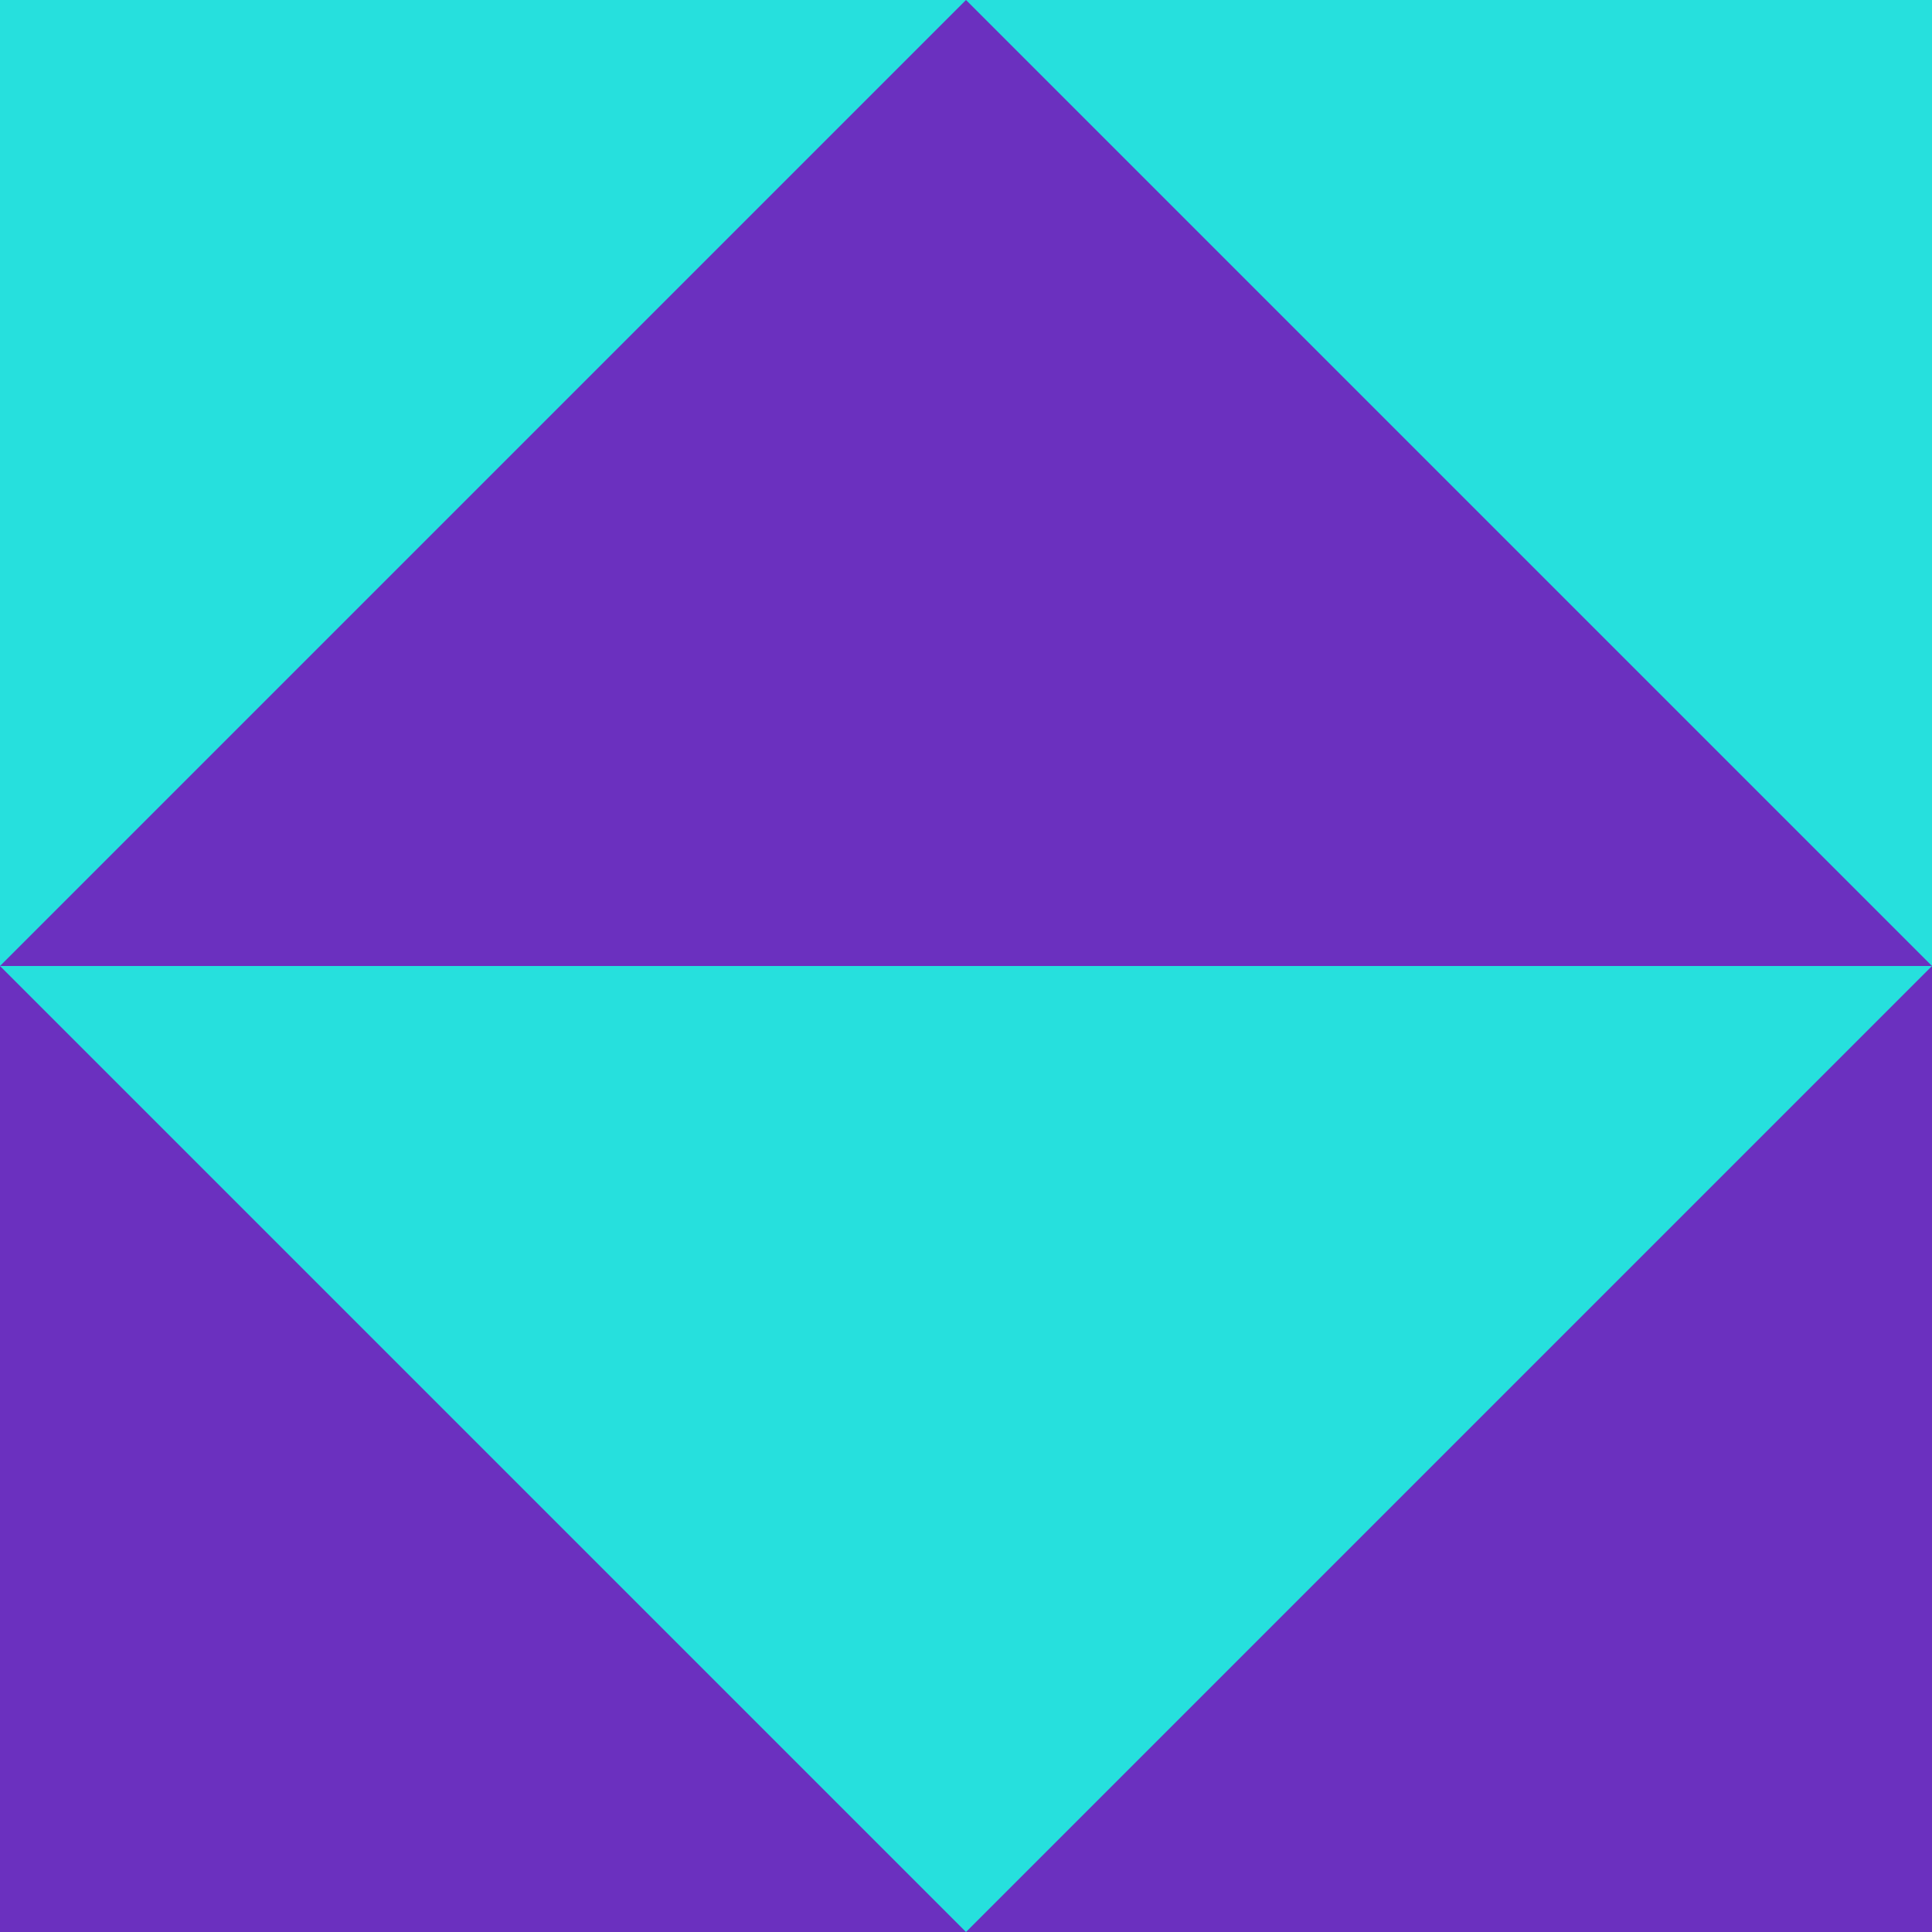 <?xml version="1.0" encoding="UTF-8"?> <svg xmlns="http://www.w3.org/2000/svg" xmlns:svg="http://www.w3.org/2000/svg" width="60" height="60"><g class="layer"><title>Layer 1</title><path d="m0,0l60,0l0,60l-60,0l0,-60z" fill="#26e0dd" id="svg_1" transform="matrix(1 0 0 1 0 0)"></path><path d="m0,30l60,0l0,30l-60,0l0,-30z" fill="#6b30bf" id="svg_2"></path><path d="m30,0l30,30l-60,0l30,-30z" fill="#6b30bf" id="svg_3"></path><path d="m30,60l30,-30l-60,0l30,30z" fill="#26e0dd" id="svg_4"></path></g></svg> 